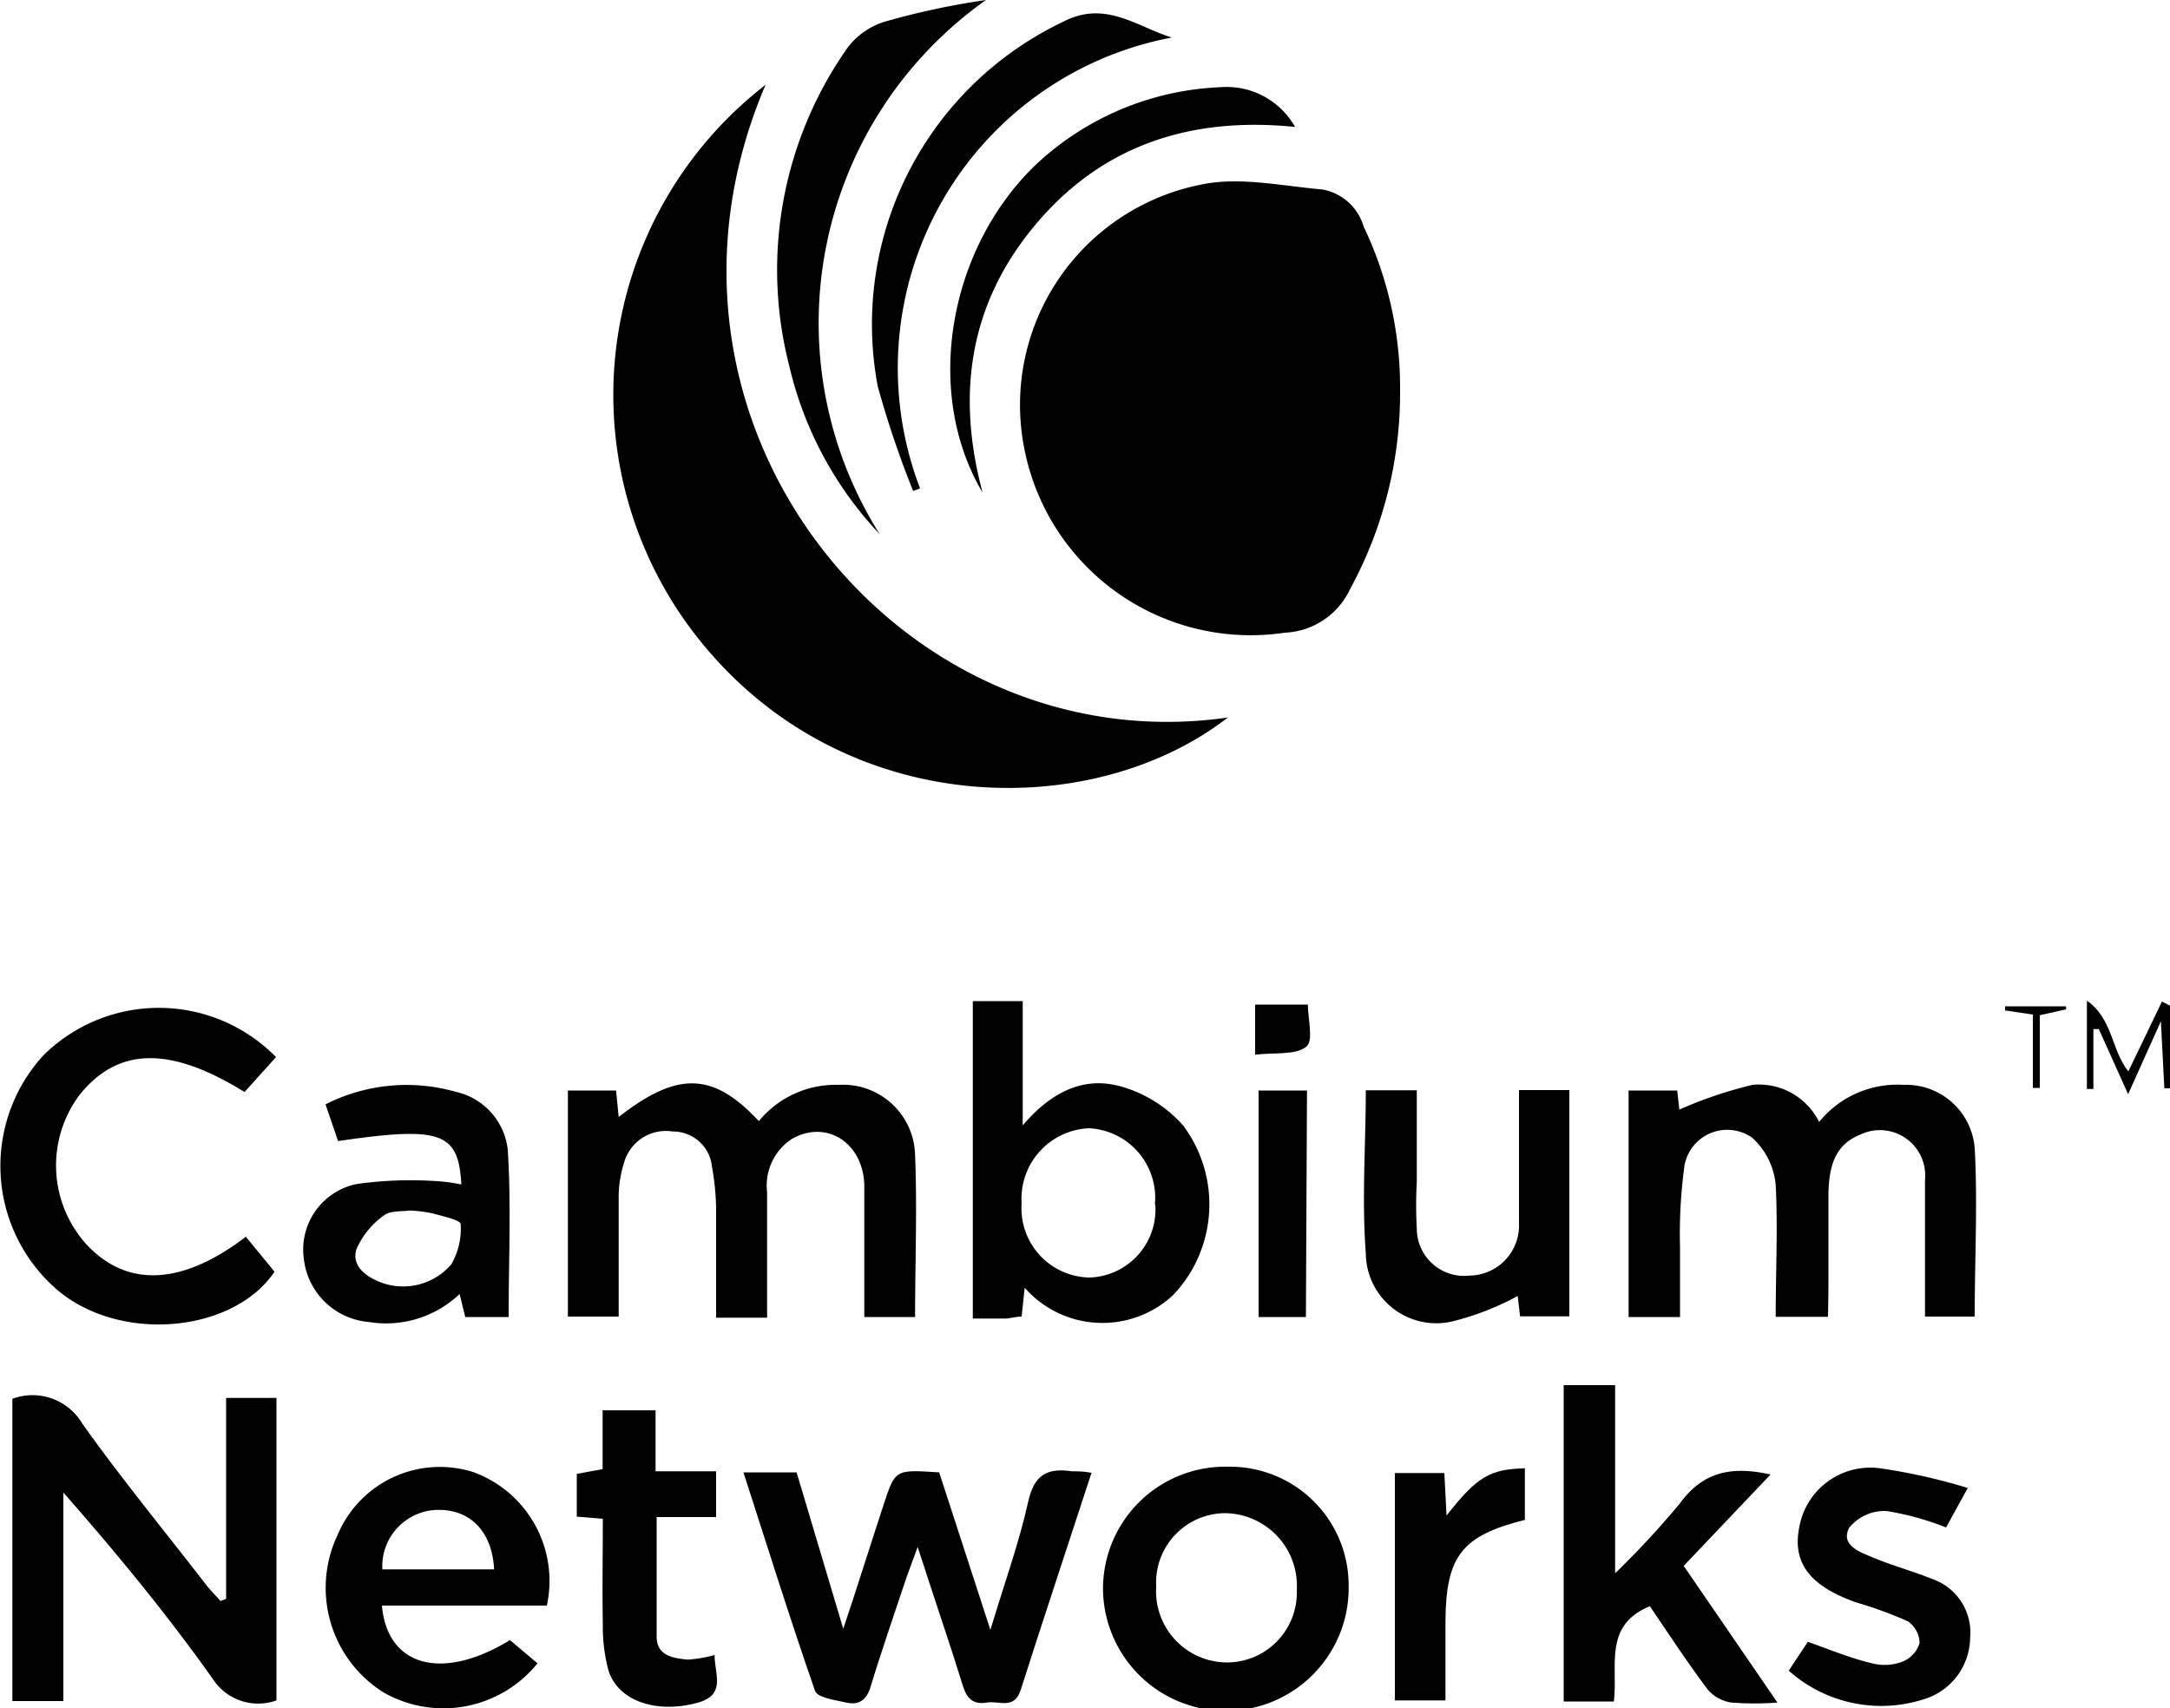 <?xml version="1.0" encoding="UTF-8"?> <svg xmlns="http://www.w3.org/2000/svg" viewBox="0 0 100 78.72"><title>cambium</title><g id="Layer_2" data-name="Layer 2"><g id="Layer_1-2" data-name="Layer 1"><path d="M64.52,17.92a18.88,18.88,0,0,1-2.31,9.24,3.48,3.48,0,0,1-3,2,10.63,10.63,0,0,1-12-8.45A10.35,10.35,0,0,1,55.34,8.51c1.76-.38,3.72.06,5.58.22a2.42,2.42,0,0,1,1.92,1.71A17.23,17.23,0,0,1,64.52,17.92Z"></path><path d="M35.28,3.91c-6.65,15.54,6.16,31.33,21.3,29.16C50.4,37.87,39,37.85,32.3,29.58A18.06,18.06,0,0,1,35.28,3.91Z"></path><path d="M10.42,73.69V64.43h2.32V78.37a2.49,2.49,0,0,1-2.94-1C7.69,74.4,5.39,71.6,2.92,68.79V78.4H.57V64.47a2.66,2.66,0,0,1,3.22,1.14c1.83,2.57,3.83,5,5.77,7.51.19.23.4.44.6.67Z"></path><path d="M84.24,60.69H81.83c0-2.07.1-4.08,0-6.08a3.36,3.36,0,0,0-1.08-2.17,2,2,0,0,0-3.15,1.48,23.13,23.13,0,0,0-.18,3.54c0,1,0,2.11,0,3.24H75.05V50.26h2.24l.1.88A19.59,19.59,0,0,1,80.76,50a3.09,3.09,0,0,1,3.07,1.71A4.64,4.64,0,0,1,87.73,50,3.17,3.17,0,0,1,91,52.91c.14,2.55,0,5.12,0,7.77H88.71c0-2.13,0-4.22,0-6.3a2.09,2.09,0,0,0-3-2.08c-1.2.48-1.41,1.54-1.45,2.63,0,1.5,0,3,0,4.5Z"></path><path d="M28.51,51.48c2.72-2.12,4.35-2.07,6.46.19A4.58,4.58,0,0,1,38.66,50a3.32,3.32,0,0,1,3.51,3.26c.1,2.44,0,4.89,0,7.44H39.83c0-2,0-4,0-6s-1.74-3.14-3.35-2.2a2.57,2.57,0,0,0-1.13,2.45c0,1.9,0,3.79,0,5.78H33c0-1.71,0-3.4,0-5.08a11.62,11.62,0,0,0-.19-1.87A1.8,1.8,0,0,0,31,52.15a2,2,0,0,0-2.19,1.28,5.29,5.29,0,0,0-.3,1.73c0,1.81,0,3.62,0,5.52H26.17V50.26h2.22Z"></path><path d="M43.28,67.86l2.36,7.26c.66-2.19,1.32-4,1.75-5.94.27-1.19.85-1.54,2-1.37.26,0,.54,0,.91.07-1.1,3.38-2.21,6.7-3.26,10-.3.94-1,.49-1.57.59s-.9-.14-1.09-.75c-.62-2-1.31-4-2.09-6.42-.27.74-.44,1.17-.59,1.62-.53,1.6-1.09,3.2-1.58,4.82-.19.62-.54.86-1.12.73s-1.33-.23-1.44-.54c-1.15-3.3-2.19-6.64-3.3-10.07h2.45l2.15,7.21c.67-2,1.24-3.83,1.82-5.6S41.21,67.73,43.28,67.86Z"></path><path d="M47.22,59.35l-.14,1.33c-.27,0-.5.08-.73.09H44.83V46.14h2.3v5.73c1.37-1.62,2.9-2.28,4.58-1.78a6,6,0,0,1,2.81,1.78,6.07,6.07,0,0,1-.45,7.81A4.77,4.77,0,0,1,47.22,59.35Zm6-3.83A3.21,3.21,0,0,0,50.19,52a3.25,3.25,0,0,0-3.11,3.46,3.19,3.19,0,0,0,3.13,3.42A3.14,3.14,0,0,0,53.24,55.52Z"></path><path d="M12.72,48.72l-1.45,1.61c-3.43-2.12-5.8-2.07-7.57.09A5.42,5.42,0,0,0,4,57.37c1.88,2,4.41,1.86,7.33-.37l1.32,1.61c-1.86,2.78-7,3.31-9.94.9A7.54,7.54,0,0,1,2,48.64,7.56,7.56,0,0,1,12.72,48.72Z"></path><path d="M81.91,78.47a14.19,14.19,0,0,1-2.11,0,1.78,1.78,0,0,1-1.11-.61c-.94-1.25-1.8-2.57-2.66-3.83-2.16.88-1.46,2.77-1.66,4.39H72.06V63.84h2.37v8.67a40.21,40.21,0,0,0,3-3.24c1.06-1.45,2.39-1.71,4.16-1.31l-4,4.21Z"></path><path d="M62.15,73.14a5.66,5.66,0,0,1-11.32.1,5.63,5.63,0,0,1,5.76-5.64A5.47,5.47,0,0,1,62.15,73.14Zm-8.87,0a3.28,3.28,0,0,0,3.24,3.48,3.22,3.22,0,0,0,3.24-3.33,3.35,3.35,0,0,0-3.31-3.55A3.2,3.2,0,0,0,53.28,73.11Z"></path><path d="M24.77,76.66A5.57,5.57,0,0,1,17.67,78a5.69,5.69,0,0,1-2.11-7.26,5.11,5.11,0,0,1,6.26-2.89A5.34,5.34,0,0,1,25.2,74H17.6c.25,2.83,2.8,3.49,5.9,1.59Zm-2-4.33c-.09-1.76-1.12-2.79-2.65-2.74a2.6,2.6,0,0,0-2.5,2.74Z"></path><path d="M23.44,60.7h-2l-.26-1.06A4.92,4.92,0,0,1,17,60.93,3.29,3.29,0,0,1,14,58a3.08,3.08,0,0,1,2.44-3.43A17.81,17.81,0,0,1,20,54.43a8,8,0,0,1,1.26.16c-.13-2.42-.95-2.69-5.68-2L15,50.9a8.25,8.25,0,0,1,6-.58A3.08,3.08,0,0,1,23.4,53C23.56,55.51,23.44,58.07,23.44,60.7Zm-4.56-4.91c-.33.05-.87,0-1.16.21a3.72,3.72,0,0,0-1.3,1.59c-.22.77.45,1.26,1.17,1.53a2.93,2.93,0,0,0,3.21-.85,3.31,3.31,0,0,0,.43-1.85c0-.19-.84-.37-1.31-.5A6.68,6.68,0,0,0,18.88,55.79Z"></path><path d="M70,50.24h2.32V60.67H70.05l-.11-.94a12.56,12.56,0,0,1-3.09,1.19,3.25,3.25,0,0,1-3.91-3.17c-.19-2.46,0-5,0-7.5h2.35c0,1.41,0,2.82,0,4.23a18.88,18.88,0,0,0,0,2.13,2.18,2.18,0,0,0,2.43,2.18A2.31,2.31,0,0,0,70,56.37c0-1.78,0-3.56,0-5.34C70,50.8,70,50.57,70,50.24Z"></path><path d="M40.54,24.62a16.86,16.86,0,0,1-4.17-7.76A17.78,17.78,0,0,1,39.05,2.21,3.4,3.4,0,0,1,40.77,1a35.18,35.18,0,0,1,4.67-1A18.23,18.23,0,0,0,40.54,24.62Z"></path><path d="M90.68,68.58l-1,1.82a12.71,12.71,0,0,0-2.76-.76,2.1,2.1,0,0,0-1.71.78c-.4.8.49,1.11,1.09,1.36.91.38,1.87.64,2.76,1a2.61,2.61,0,0,1,1.73,2.7,3,3,0,0,1-1.91,2.76A6.41,6.41,0,0,1,82.43,77l.88-1.33c1.08.38,2,.77,3,1a2.3,2.3,0,0,0,1.37-.09,1.33,1.33,0,0,0,.78-.86,1.24,1.24,0,0,0-.55-1,18.34,18.34,0,0,0-2.32-.85c-2.14-.74-3-1.8-2.68-3.45a3.33,3.33,0,0,1,3.72-2.75A27.08,27.08,0,0,1,90.68,68.58Z"></path><path d="M54,1.73a15.5,15.5,0,0,0-11.6,20.78l-.32.12a45.55,45.55,0,0,1-1.63-4.82A15.44,15.44,0,0,1,49,1C50.92,0,52.35,1.21,54,1.73Z"></path><path d="M27.78,70l-1.2-.1V67.93l1.19-.22V65h2.44v2.81H33v2.11H30.26c0,1.9,0,3.7,0,5.5,0,.9.75,1,1.43,1.07a6.3,6.3,0,0,0,1.24-.21c0,.88.54,1.82-.76,2.19-1.9.53-3.68-.06-4.13-1.48a7.8,7.8,0,0,1-.26-2.1C27.75,73.28,27.78,71.67,27.78,70Z"></path><path d="M45.28,22.7c-2.71-4.56-1.6-11.11,2.34-15a13.2,13.2,0,0,1,8.61-3.68,3.62,3.62,0,0,1,3.45,1.83c-4.74-.48-8.78.8-11.84,4.36S44,17.93,45.28,22.7Z"></path><path d="M66.66,69.85c1.42-1.81,2-2.13,3.61-2.18v2.38c-2.91.73-3.64,1.66-3.66,4.7v3.62H64.28V67.89h2.28Z"></path><path d="M60.18,60.7H58V50.26h2.23Z"></path><path d="M100,46.35v3.81l-.26,0-.16-3.09-1.51,3.36-1.35-3h-.25v2.76h-.3V46.12c1.2.84,1.12,2.27,1.91,3.26l1.55-3.22Z"></path><path d="M57.84,48.61V46.3h2.43c0,.64.27,1.68-.07,1.94C59.7,48.64,58.77,48.5,57.84,48.61Z"></path><path d="M93.68,50.14V46.76l-1.28-.19v-.19h2.81l0,.14L94,46.79v3.35Z"></path></g></g></svg> 